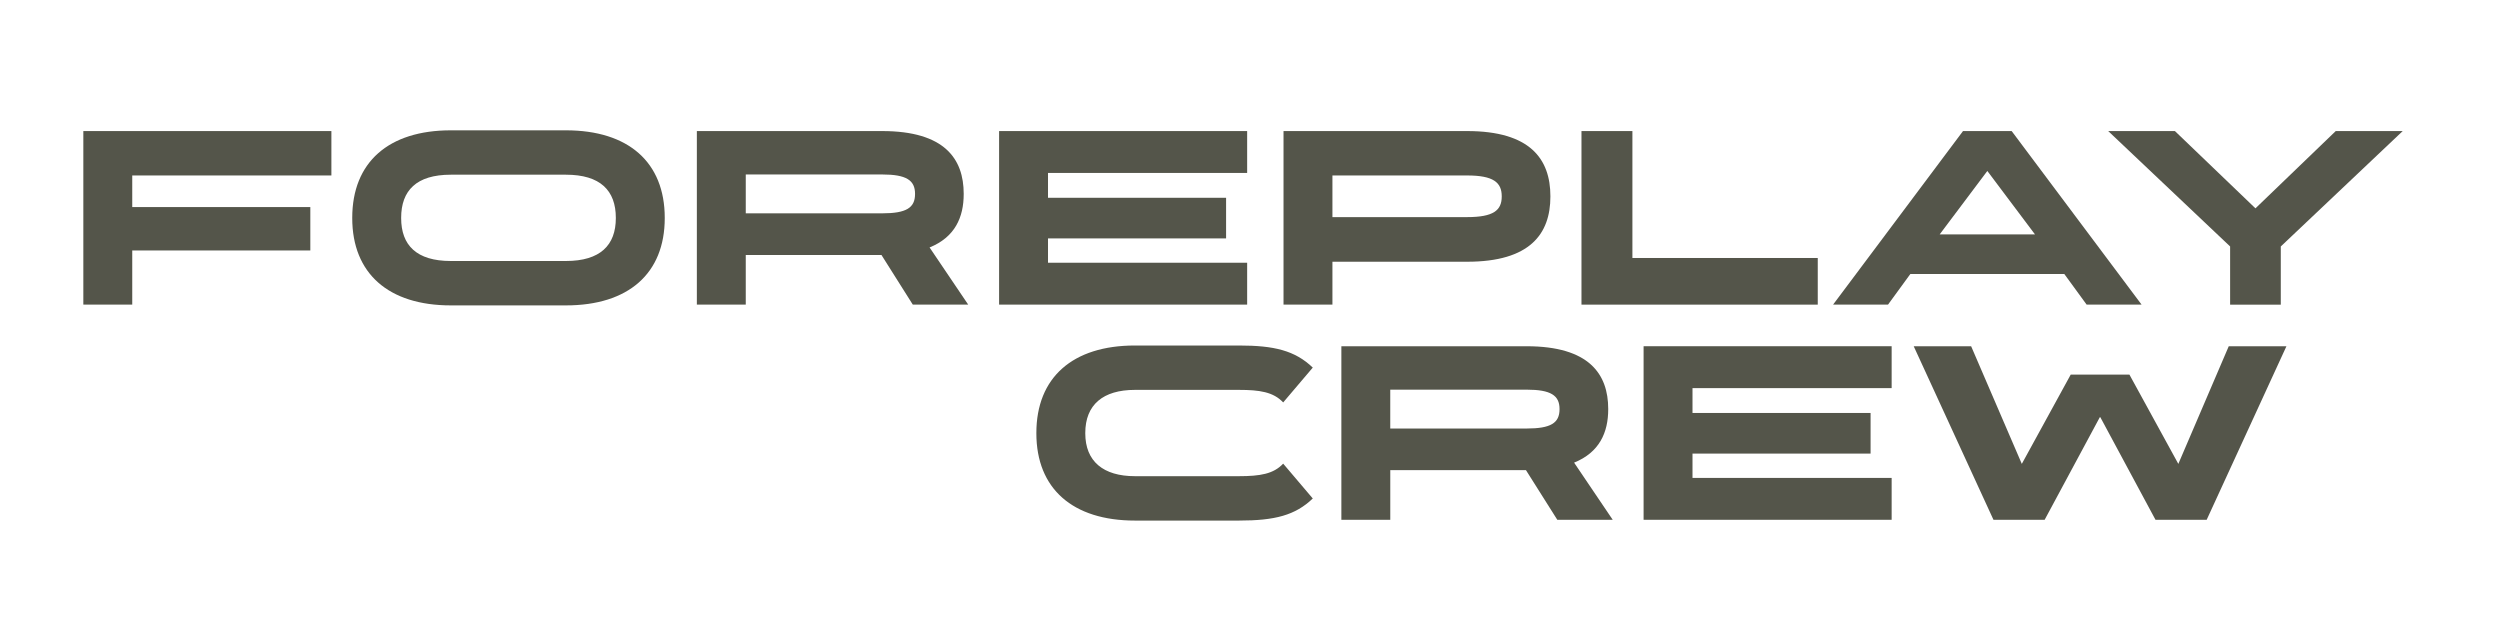 <svg viewBox="0 0 1080 270.96" xmlns="http://www.w3.org/2000/svg" data-name="Layer 1" id="Layer_1">
  <defs>
    <style>
      .cls-1 {
        fill: #54554a;
      }
    </style>
  </defs>
  <g>
    <path d="M143.16,56.62v19.18H57.13v13.65h76.93v18.75H57.13v23.4h-21.13V56.62h107.16Z" class="cls-1"></path>
    <path d="M244.48,56.3c26.98,0,42.69,13.76,42.69,37.81v.11c0,23.95-15.71,37.71-42.69,37.71h-49.73c-26.87,0-42.58-13.76-42.58-37.71v-.11c0-24.05,15.71-37.81,42.58-37.81h49.73ZM244.48,112.75c14.84,0,21.56-6.83,21.56-18.53v-.11c0-11.81-6.72-18.64-21.56-18.64h-49.73c-14.84,0-21.45,6.83-21.45,18.64v.11c0,11.7,6.61,18.53,21.45,18.53h49.73Z" class="cls-1"></path>
    <path d="M394.33,131.6l-13.54-21.45h-58.62v21.45h-21.13V56.62h80.07c26.98,0,35.21,12.03,35.21,27.09v.11c0,10.08-3.79,18.64-14.74,23.08l16.69,24.7h-23.95ZM322.17,75.37v16.79h58.94c10.4,0,14.19-2.38,14.19-8.34v-.11c0-5.85-3.79-8.34-14.19-8.34h-58.94Z" class="cls-1"></path>
    <path d="M538.77,56.62v18.09h-86.03v10.73h76.93v17.55h-76.93v10.51h86.03v18.09h-107.16V56.62h107.16Z" class="cls-1"></path>
    <path d="M633.8,56.62c27.2,0,35.97,12.03,35.97,28.17v.11c0,16.14-8.78,28.17-35.97,28.17h-58.19v18.53h-21.13V56.62h79.31ZM648.75,84.79c0-5.96-3.58-8.99-14.95-8.99h-58.19v17.99h58.19c11.38,0,14.95-2.93,14.95-8.89v-.11Z" class="cls-1"></path>
    <path d="M705.2,56.62v54.83h80.07v20.15h-102.07V56.62h22Z" class="cls-1"></path>
    <path d="M925.16,131.6h-23.73l-9.64-13.22h-66.53l-9.64,13.22h-23.73l56.13-74.98h21.02l56.13,74.98ZM858.53,73.85l-20.59,27.41h41.17l-20.59-27.41Z" class="cls-1"></path>
    <path d="M974.36,90l34.67-33.37h28.93l-52.66,49.84v25.14h-21.89v-25.14l-52.66-49.84h28.82l34.78,33.37Z" class="cls-1"></path>
  </g>
  <g>
    <path d="M554.33,173.85c-4.23-4.55-10.29-5.42-19.07-5.42h-44.97c-13.76,0-21.45,6.39-21.45,18.64v.11c0,12.14,7.8,18.53,21.45,18.53h44.97c9.1,0,14.95-.98,19.07-5.42l12.79,15.06c-7.58,7.26-16.36,9.54-31.86,9.54h-44.97c-26.87,0-42.58-13.76-42.58-37.71v-.11c0-24.05,15.71-37.81,42.58-37.81h44.97c15.17,0,24.16,2.17,31.86,9.54l-12.79,15.06Z" class="cls-1"></path>
    <path d="M672.76,224.56l-13.54-21.45h-58.62v21.45h-21.13v-74.98h80.07c26.98,0,35.21,12.03,35.21,27.09v.11c0,10.08-3.79,18.64-14.74,23.08l16.69,24.7h-23.95ZM600.59,168.33v16.79h58.94c10.4,0,14.19-2.38,14.19-8.34v-.11c0-5.85-3.79-8.34-14.19-8.34h-58.94Z" class="cls-1"></path>
    <path d="M817.19,149.58v18.09h-86.03v10.73h76.93v17.55h-76.93v10.51h86.03v18.09h-107.16v-74.98h107.16Z" class="cls-1"></path>
    <path d="M894.56,161.83h25.35l21.13,38.57,21.78-50.82h24.92l-34.46,74.98h-22.1l-23.84-44.32h-.22l-23.84,44.32h-22.1l-34.46-74.98h24.81l21.89,50.82,21.13-38.57Z" class="cls-1"></path>
  </g>
</svg>